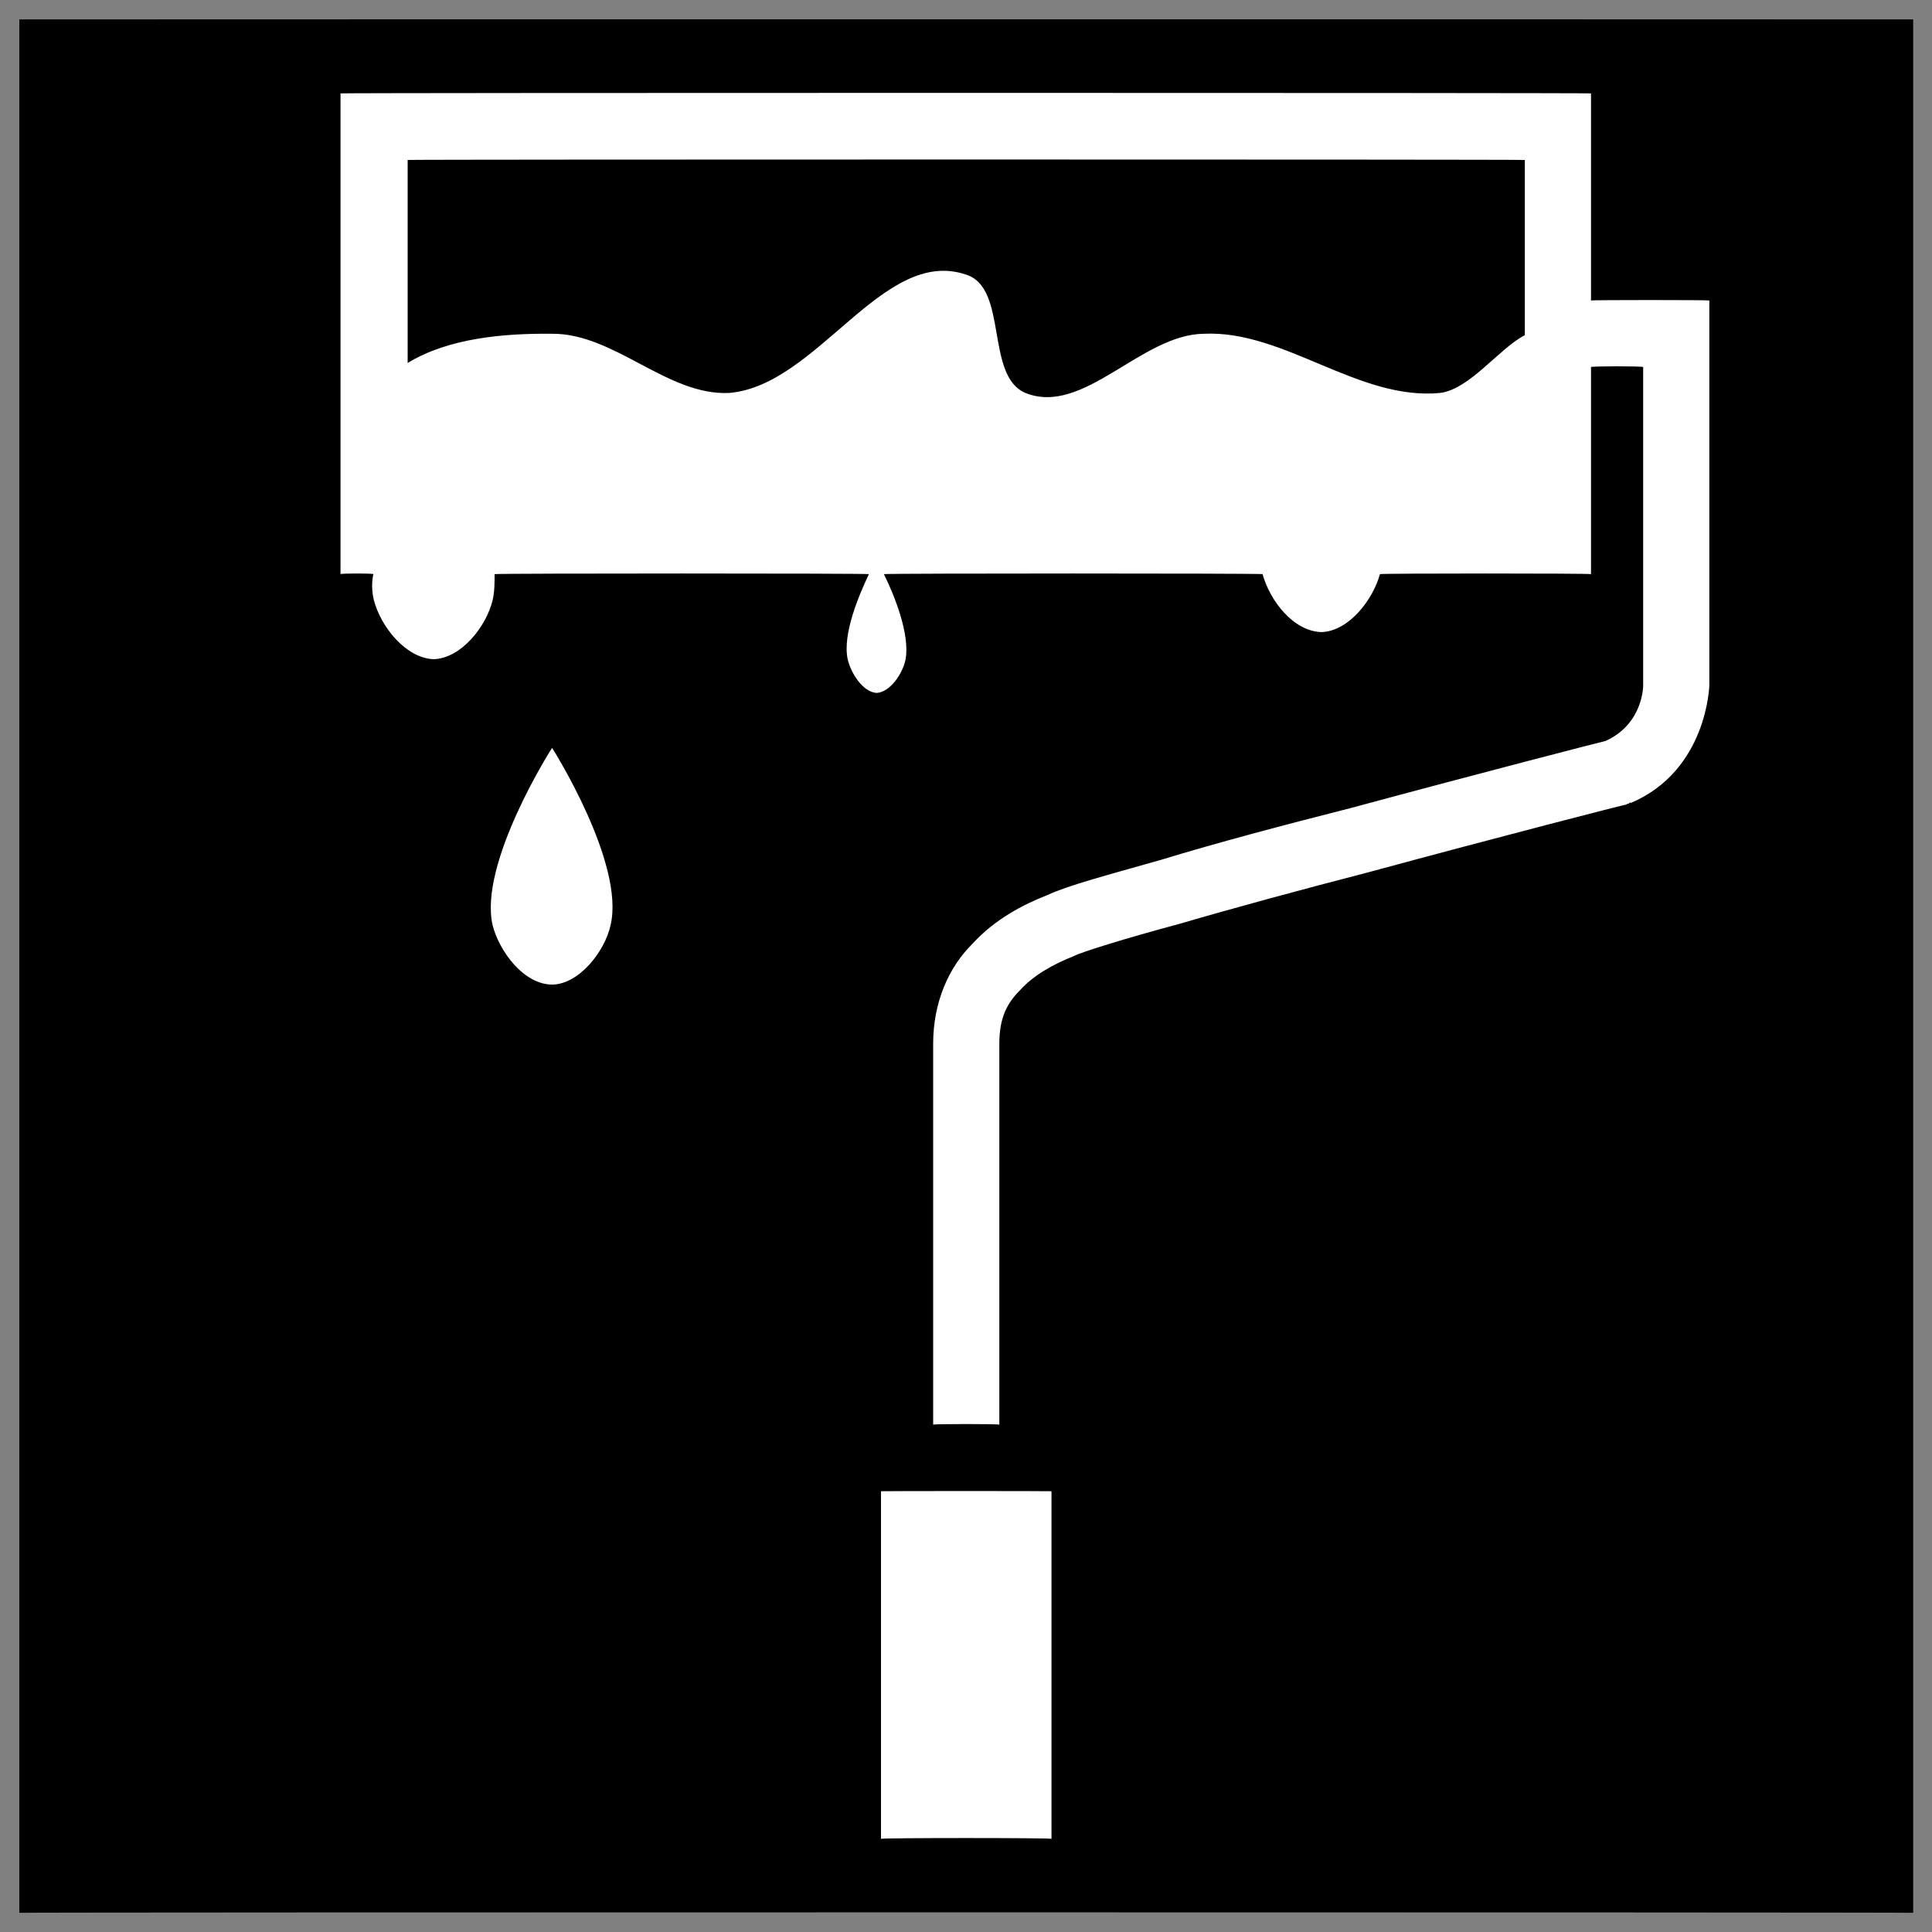 <svg xmlns="http://www.w3.org/2000/svg" version="1.1" xmlns:xlink="http://www.w3.org/1999/xlink" width="100%" height="100%" id="svgWorkerArea" viewBox="0 0 400 400" xmlns:artdraw="https://artdraw.muisca.co" style="background: white;"><rect x="0" y="0" width="400" height="400" fill="#808080" stroke="none"/><defs id="defsdoc"><pattern id="patternBool" x="0" y="0" width="10" height="10" patternUnits="userSpaceOnUse" patternTransform="rotate(35)"><circle cx="5" cy="5" r="4" style="stroke: none;fill: #ff000070;"></circle></pattern></defs><g id="fileImp-314297433" class="cosito"><path id="pathImp-374879920" class="grouped" d="M4 4.025C4 3.992 396.1 3.992 396.1 4.025 396.1 3.992 396.1 395.892 396.1 396.025 396.1 395.892 4 395.892 4 396.025 4 395.892 4 3.992 4 4.025"></path><path id="pathImp-832808877" fill="#fff" class="grouped" d="M70.5 19.337C70.5 19.192 70.5 118.692 70.5 118.869 70.5 118.692 77.3 118.692 77.3 118.869 76.9 120.692 77 122.492 77.4 124.228 78.8 129.692 84 136.292 89.8 136.478 95.5 136.292 100.7 129.692 102 124.228 102.4 122.492 102.4 120.692 102.4 118.869 102.4 118.692 179.9 118.692 179.9 118.869 177.8 123.292 174.4 131.292 175.5 136.478 176.2 139.492 178.7 143.292 181.5 143.466 184.3 143.292 186.9 139.492 187.5 136.478 188.4 131.292 185.2 123.292 183 118.869 183 118.692 261.4 118.692 261.4 118.869 262.9 124.292 267.7 130.692 273.6 130.866 279.2 130.692 284.2 124.292 285.7 118.869 285.7 118.692 329.4 118.692 329.4 118.869 329.4 118.692 329.4 75.792 329.4 75.994 329.4 75.792 340.2 75.792 340.2 75.994 340.2 75.792 340.2 141.692 340.2 141.83 340.2 141.692 340.4 149.792 332.4 153.414 331.9 153.492 306.7 159.992 279.6 167.312 265.9 170.792 251.9 174.492 240.4 178.012 229.2 181.192 221.2 183.292 216.9 185.293 211.8 187.292 206 190.292 201.3 195.437 196.5 200.192 193.2 207.392 193.2 216.103 193.2 215.992 193.2 294.792 193.2 294.962 193.2 294.792 206.9 294.792 206.9 294.962 206.9 294.792 206.9 215.992 206.9 216.103 206.9 210.692 208.5 207.692 211.2 205 213.9 201.992 217.9 199.692 222.4 197.913 223.7 197.192 232.9 194.292 244.2 191.274 255.4 187.992 269.4 184.192 283.2 180.626 310.6 173.192 336.7 166.492 336.7 166.576 336.7 166.492 337.2 166.292 337.2 166.452 337.2 166.292 337.6 165.992 337.6 166.262 353.6 159.492 353.9 141.692 353.9 141.83 353.9 141.692 353.9 62.092 353.9 62.212 353.9 62.092 329.4 62.092 329.4 62.212 329.4 62.092 329.4 19.192 329.4 19.337 329.4 19.192 70.5 19.192 70.5 19.337M84.4 33.119C84.4 32.992 315.7 32.992 315.7 33.119 315.7 32.992 315.7 69.292 315.7 69.389 310.2 72.292 304.4 80.492 298.2 81.353 281.2 82.992 265.9 68.292 249.2 69.103 236.2 69.292 224.3 86.192 212.3 81.353 203.9 77.792 208.8 59.592 200 56.853 182.8 50.992 169.3 79.792 151 81.353 138.2 81.992 127.2 68.992 114.3 69.103 104.4 68.992 92.8 69.992 84.4 75.156 84.4 74.992 84.4 32.992 84.4 33.119M114.3 154.853C114.3 154.792 99 178.792 102 191.603 103.4 196.992 108.4 203.792 114.3 203.853 119.9 203.792 125.2 196.992 126.4 191.603 129.5 178.792 114.3 154.792 114.3 154.853 114.3 154.792 114.3 154.792 114.3 154.853M182.4 308.744C182.4 308.692 182.4 380.492 182.4 380.713 182.4 380.492 217.7 380.492 217.7 380.713 217.7 380.492 217.7 308.692 217.7 308.744 217.7 308.692 182.4 308.692 182.4 308.744"></path></g></svg>